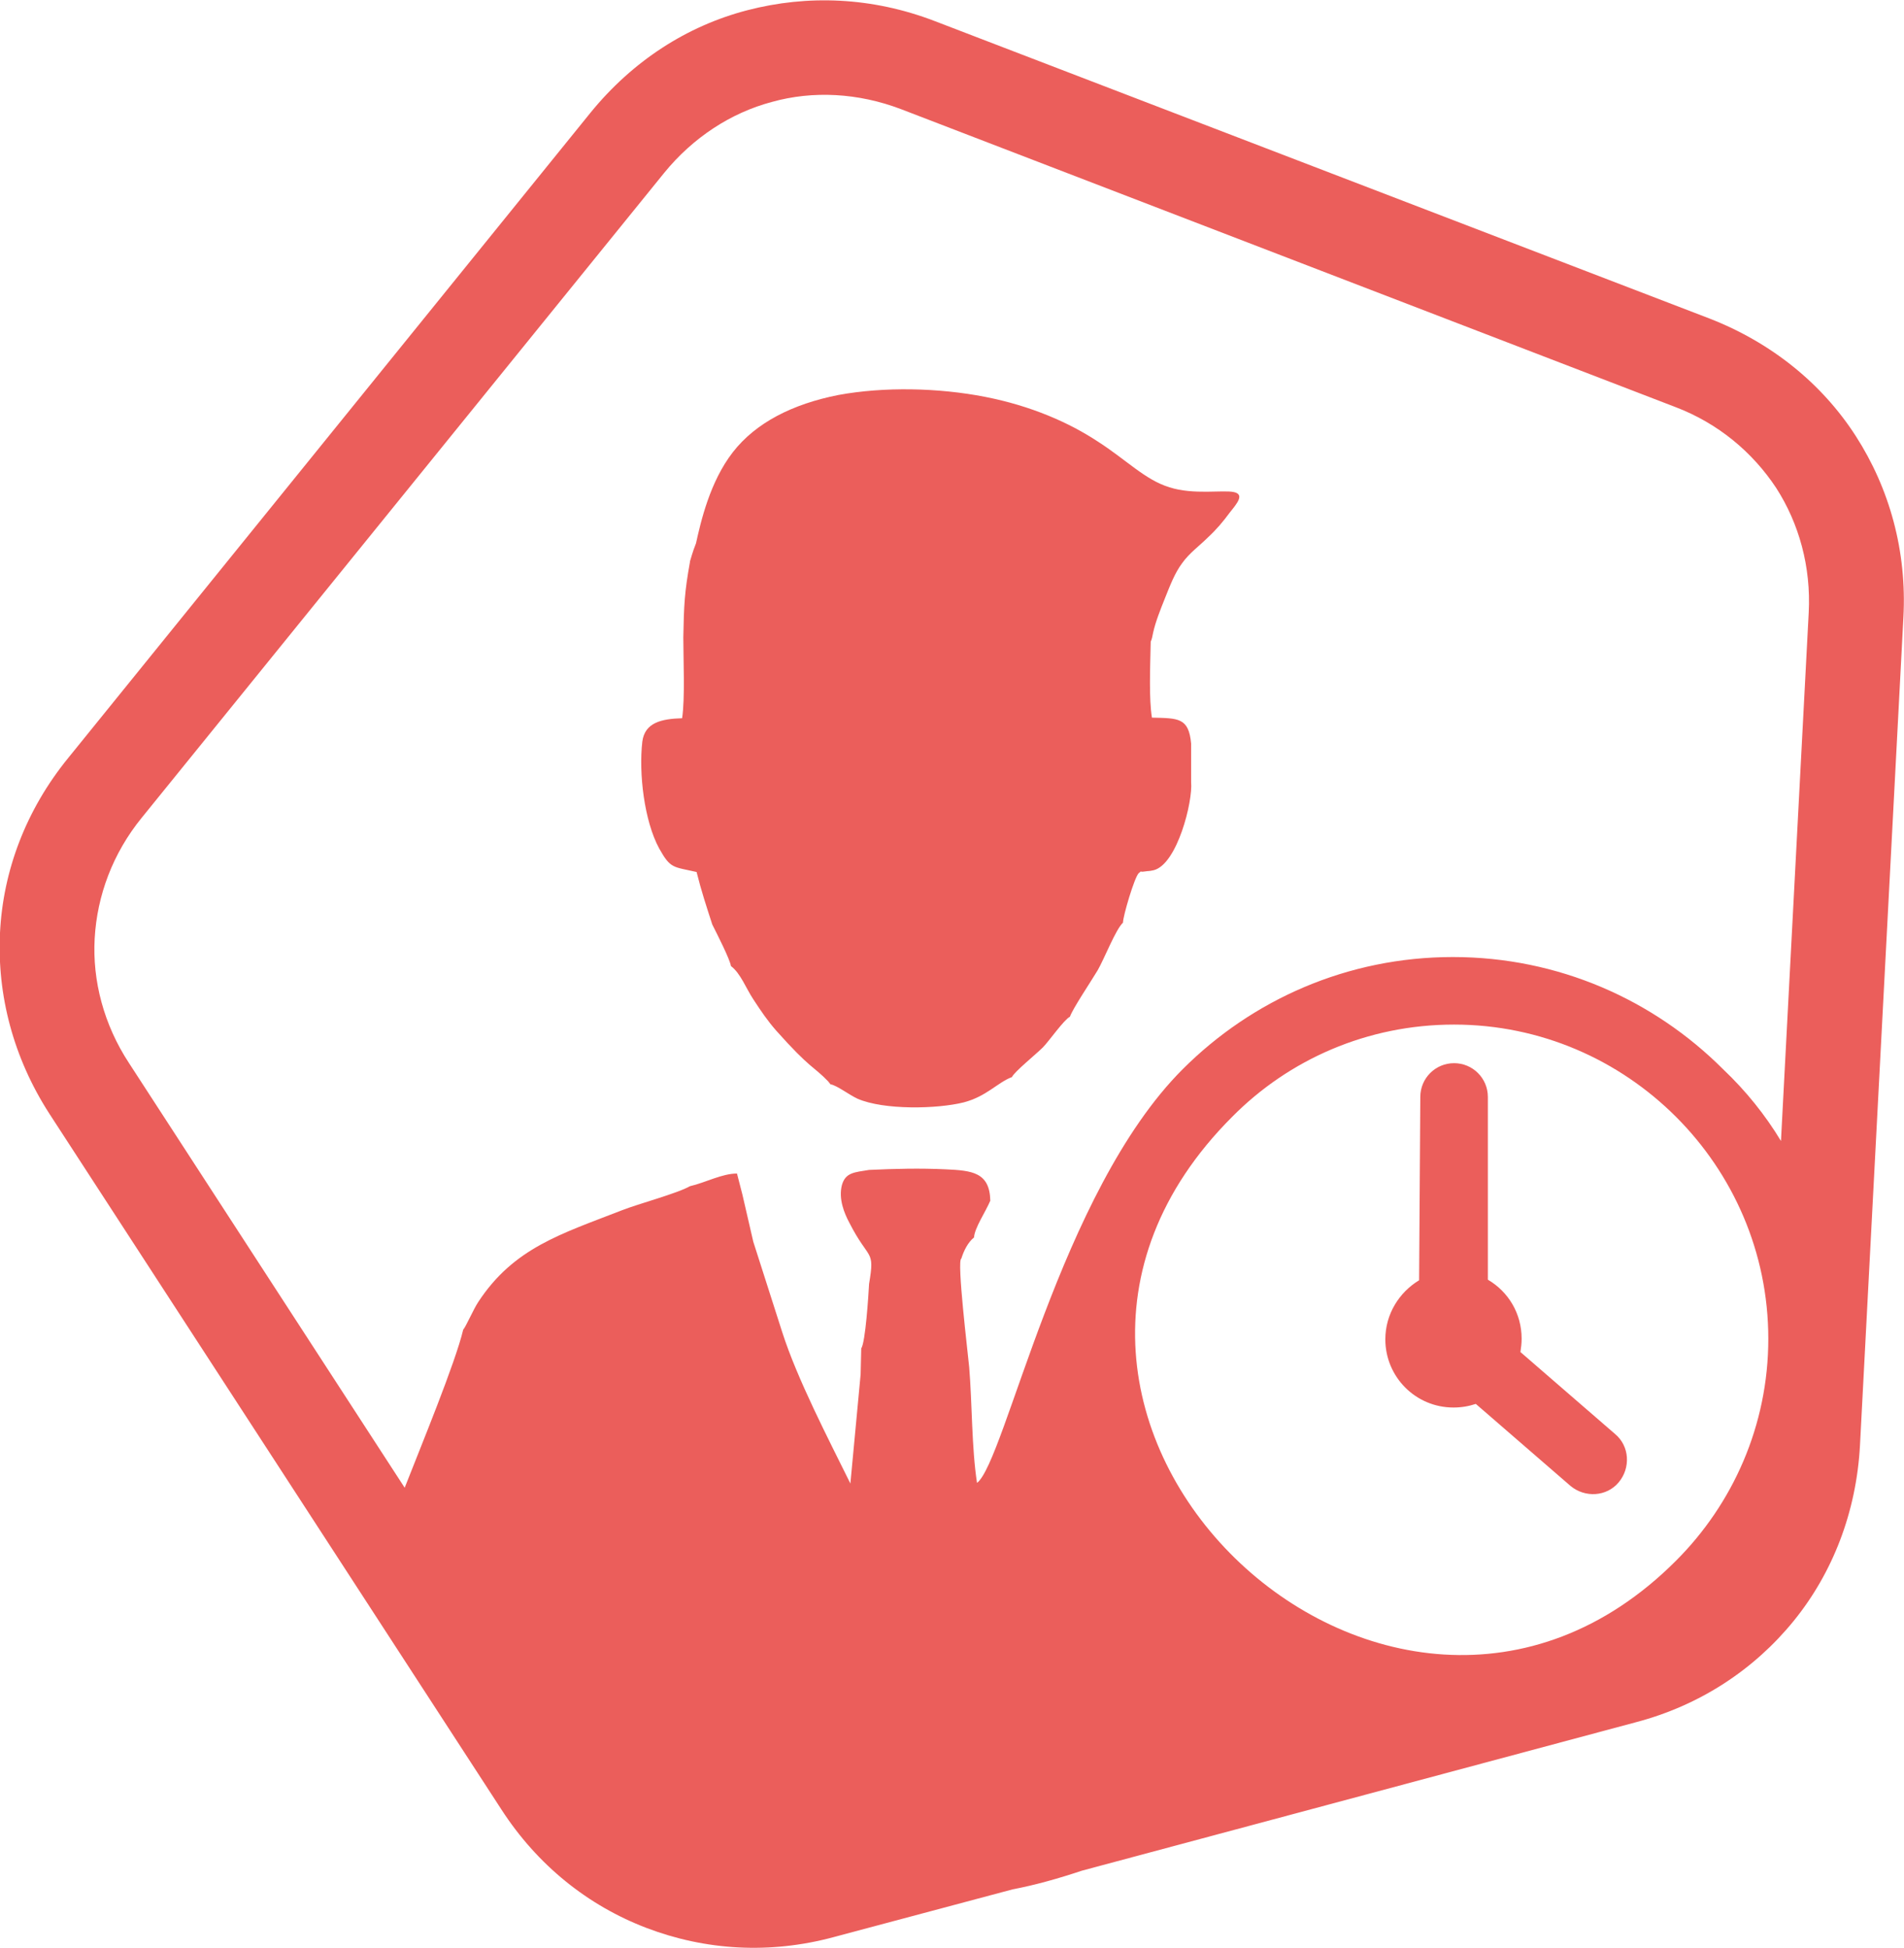 <?xml version="1.0" encoding="utf-8"?>
<!-- Generator: Adobe Illustrator 26.0.0, SVG Export Plug-In . SVG Version: 6.00 Build 0)  -->
<svg version="1.1" id="Слой_1" xmlns="http://www.w3.org/2000/svg" xmlns:xlink="http://www.w3.org/1999/xlink" x="0px" y="0px"
	 viewBox="0 0 315.7 323" style="enable-background:new 0 0 315.7 323;" xml:space="preserve">
<style type="text/css">
	.st0{fill:#66B553;}
	.st1{fill-rule:evenodd;clip-rule:evenodd;fill:#16AFD2;}
	.st2{fill-rule:evenodd;clip-rule:evenodd;fill:#ED6F3D;}
	.st3{fill-rule:evenodd;clip-rule:evenodd;fill:#EB5E5B;}
	.st4{fill-rule:evenodd;clip-rule:evenodd;fill:#B572AD;}
	.st5{fill-rule:evenodd;clip-rule:evenodd;fill:#9273B1;}
	.st6{fill-rule:evenodd;clip-rule:evenodd;fill:#696AAF;}
	.st7{fill-rule:evenodd;clip-rule:evenodd;fill:#5D8CC9;}
	.st8{fill-rule:evenodd;clip-rule:evenodd;fill:#0FAC98;}
	.st9{fill-rule:evenodd;clip-rule:evenodd;fill:#2BAA58;}
	.st10{fill-rule:evenodd;clip-rule:evenodd;fill:#C1C11B;}
	.st11{fill-rule:evenodd;clip-rule:evenodd;fill:#C0D343;}
	.st12{fill-rule:evenodd;clip-rule:evenodd;fill:#F8D300;}
	.st13{fill-rule:evenodd;clip-rule:evenodd;fill:#C28539;}
	.st14{fill-rule:evenodd;clip-rule:evenodd;fill:#EA677B;}
	.st15{fill-rule:evenodd;clip-rule:evenodd;fill:#B58618;}
	.st16{fill-rule:evenodd;clip-rule:evenodd;fill:#A89C25;}
	.st17{fill-rule:evenodd;clip-rule:evenodd;fill:#22AF8D;}
	.st18{fill-rule:evenodd;clip-rule:evenodd;fill:#C7755B;}
	.st19{fill-rule:evenodd;clip-rule:evenodd;fill:#10B0B9;}
	.st20{fill:#EA5582;}
</style>
<g id="Слой_x0020_1_00000070085296043426863090000011050363825963462542_">
	<path class="st3" d="M114.4,93.1l0,0.1c-0.9,5-1,7.1-1.1,12.5c0,3.7,0.3,10.1-0.2,13.4c-3.4,0.1-6.2,0.7-6.6,3.9
		c-0.6,5.2,0.3,13.1,2.8,17.7c1.9,3.4,2.3,3,6.2,3.9c0.8,3.2,1.6,5.6,2.6,8.7c0.8,1.6,2.9,5.7,3.1,6.9c1.6,1.2,2.5,3.7,3.7,5.5
		c1.3,2,2.4,3.6,3.8,5.2c5.7,6.4,6.2,5.9,8.6,8.4l0.4,0.5c1.1,0.2,3,1.7,4.5,2.4c4.4,1.9,13.2,1.7,17.6,0.6c3.8-1,5.6-3.3,8-4.2
		c0.3-0.8,4-3.8,5.1-4.9c1-1,3.5-4.6,4.5-5.1c0.5-1.4,3.4-5.7,4.6-7.7c1.1-1.9,3-6.8,4.2-7.9c0-1.1,1.9-7.5,2.6-8.2
		c0.8-0.6-0.2-0.1,1.1-0.3c0.6-0.1,0.5,0,1.4-0.2c3.9-1,6.5-11.4,6.2-14.6l0-6.4c-0.4-4.3-2.1-4.2-6.5-4.3
		c-0.5-3.1-0.3-8.1-0.2-12.6c0.2-0.4,0.3-1,0.4-1.5c0.4-1.8,1.2-3.8,2-5.8c0.8-2,1.6-4.1,2.8-5.7c1.2-1.7,2.9-2.9,4.3-4.3
		c1.4-1.3,2.5-2.6,3.6-4.1c1.2-1.5,2.5-3,0.7-3.4c-1.8-0.4-6.7,0.5-10.7-0.8c-4-1.2-7.2-4.6-11.9-7.6c-4.7-3.1-11-5.9-18.7-7.4
		c-7.7-1.5-16.7-1.7-24.3-0.3c-7.6,1.5-13.7,4.6-17.5,9.5c-3.8,4.9-5.3,11.5-6.1,15.1C114.8,91.6,114.6,92.5,114.4,93.1L114.4,93.1
		L114.4,93.1z M295.3,189.2l4.6-87.6c0.4-7.6-1.6-14.8-5.4-20.7c-3.9-5.9-9.6-10.7-16.7-13.4L149.4,18.1c-7.1-2.7-14.6-3.1-21.4-1.2
		c-6.8,1.8-13.1,5.9-17.9,11.8L23.5,135.6c-4.8,5.9-7.4,12.9-7.8,20c-0.4,7,1.5,14.3,5.7,20.7l45.7,70.4c2.7-6.9,8.4-20.7,9.7-26.2
		c0.5-0.6,1.7-3.4,2.5-4.6c5.9-9,13.8-11.3,23.8-15.2c2.8-1.1,9.2-2.8,11.3-4c2.6-0.6,5.3-2.1,7.8-2.1l0.9,3.5l1.8,7.8l4.8,15
		c2.5,7.8,7.6,17.6,11.3,25.1l1.7-18.1l0.1-4.3c0.7-1,1.2-8.8,1.3-10.7c1-5.9,0-3.7-3.3-10.2c-0.8-1.5-1.8-3.9-1.2-6.2
		c0.6-2.1,2.1-2.1,4.5-2.5c4.3-0.2,8.4-0.3,12.7-0.1c4.4,0.2,7.3,0.5,7.4,5.2c-0.8,1.9-2.6,4.5-2.7,6.1c-1,0.8-1.7,2.2-2.1,3.5
		c-0.8,0.2,1.1,15.8,1.3,18c0.5,6,0.4,13.4,1.3,19.2c4.7-3.6,13.7-48.2,34.1-68.6c11.5-11.5,27.3-18.6,44.8-18.6s33.3,7.1,44.8,18.6
		C289.5,180.9,292.7,184.9,295.3,189.2L295.3,189.2L295.3,189.2z M312,171l-3.6,68.7c-0.6,11-4.5,21.1-11,29.1s-15.5,14-26.2,16.8
		l-91.8,24.6c-3.9,1.3-7.8,2.4-11.5,3.1l-29.6,7.9c-10.7,2.9-21.4,2.2-31.1-1.5c-9.7-3.7-18.1-10.4-24.1-19.7L8.2,184.7
		c-6-9.3-8.7-19.7-8.2-30c0.5-10.3,4.3-20.4,11.3-29L97.9,18.7c7-8.6,16-14.4,26-17s20.7-2.2,31.1,1.8l128.4,49.3
		c10.3,4,18.7,10.8,24.3,19.5c5.6,8.7,8.5,19.1,7.9,30.1L312,171L312,171L312,171z M235.5,181.9c0-3.1,2.5-5.6,5.6-5.6
		s5.6,2.5,5.6,5.6v30.3c3.4,2,5.6,5.6,5.6,9.8c0,0.8-0.1,1.5-0.2,2.2l15.7,13.6c2.4,2,2.6,5.6,0.6,8c-2,2.4-5.6,2.6-8,0.6
		l-15.7-13.6c-1.2,0.4-2.4,0.6-3.7,0.6c-6.3,0-11.3-5.1-11.3-11.3c0-4.2,2.3-7.8,5.6-9.8L235.5,181.9L235.5,181.9z M277.9,185.2
		c-9.4-9.4-22.4-15.3-36.8-15.3s-27.4,5.8-36.8,15.3c-49.3,49.3,26,121.3,73.6,73.6c9.4-9.4,15.3-22.4,15.3-36.8
		S287.3,194.6,277.9,185.2L277.9,185.2z"/>
</g>
</svg>
